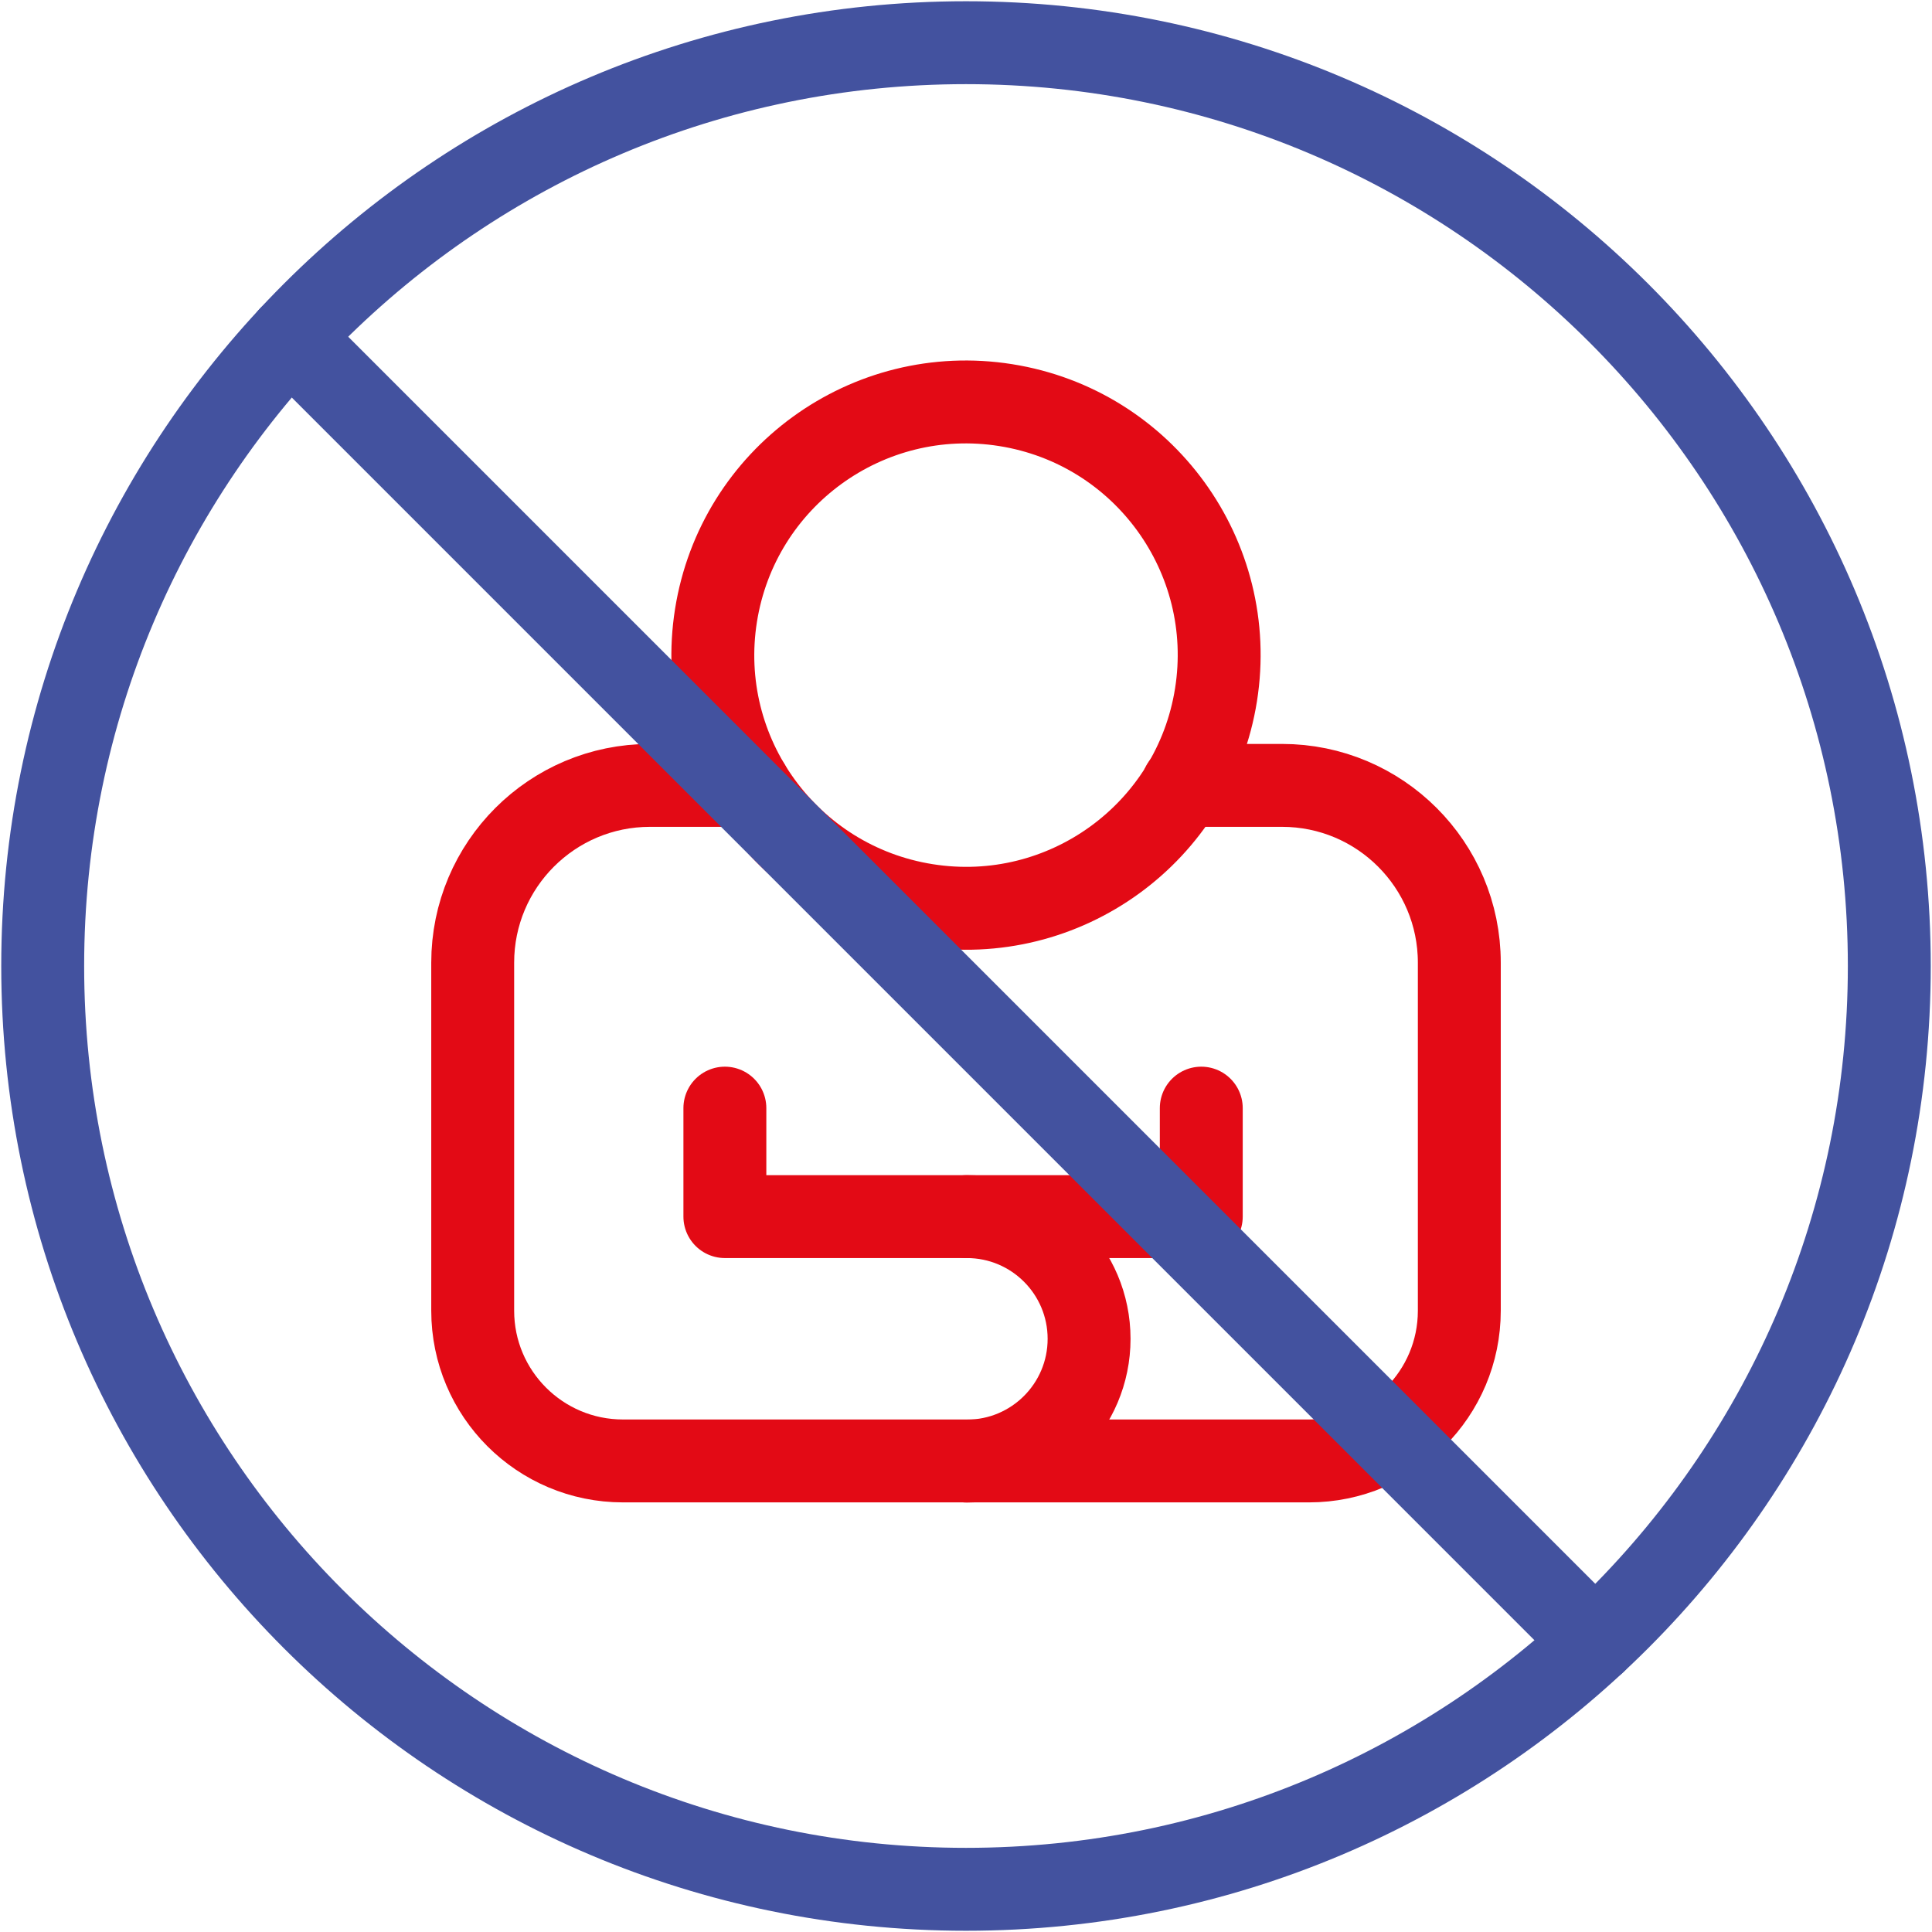 <svg fill="none" height="181" viewBox="0 0 181 181" width="181" xmlns="http://www.w3.org/2000/svg"><g stroke-linecap="round" stroke-linejoin="round" stroke-miterlimit="10" stroke-width="7.767"><g stroke="#e30a15"><path d="m113.922 65.097c2.055-12.936-6.766-25.088-19.701-27.143-12.936-2.055-25.088 6.765-27.143 19.701s6.765 25.088 19.701 27.143c12.936 2.055 25.088-6.765 27.143-19.701z"/><path d="m70.161 73.579h-9.266c-9.174 0-16.61 7.436-16.61 16.61v32.601c0 7.775 6.303 14.078 14.077 14.078h64.277c7.775 0 14.077-6.303 14.077-14.078v-32.601c0-9.174-7.436-16.61-16.61-16.61h-9.308"/><path d="m67.91 103.815v10.163h22.669c6.325 0 11.452 5.127 11.452 11.452s-5.128 11.452-11.452 11.452"/><path d="m90.579 113.978h21.963v-10.163"/></g><path d="m90.5 177c47.773 0 86.5-38.727 86.5-86.5 0-47.773-38.727-86.5-86.5-86.5-47.773 0-86.5 38.727-86.5 86.5 0 47.773 38.727 86.5 86.5 86.5z" stroke="#43529f"/><path d="m27.167 31.583 122.25 122.251" stroke="#43529f"/></g></svg>